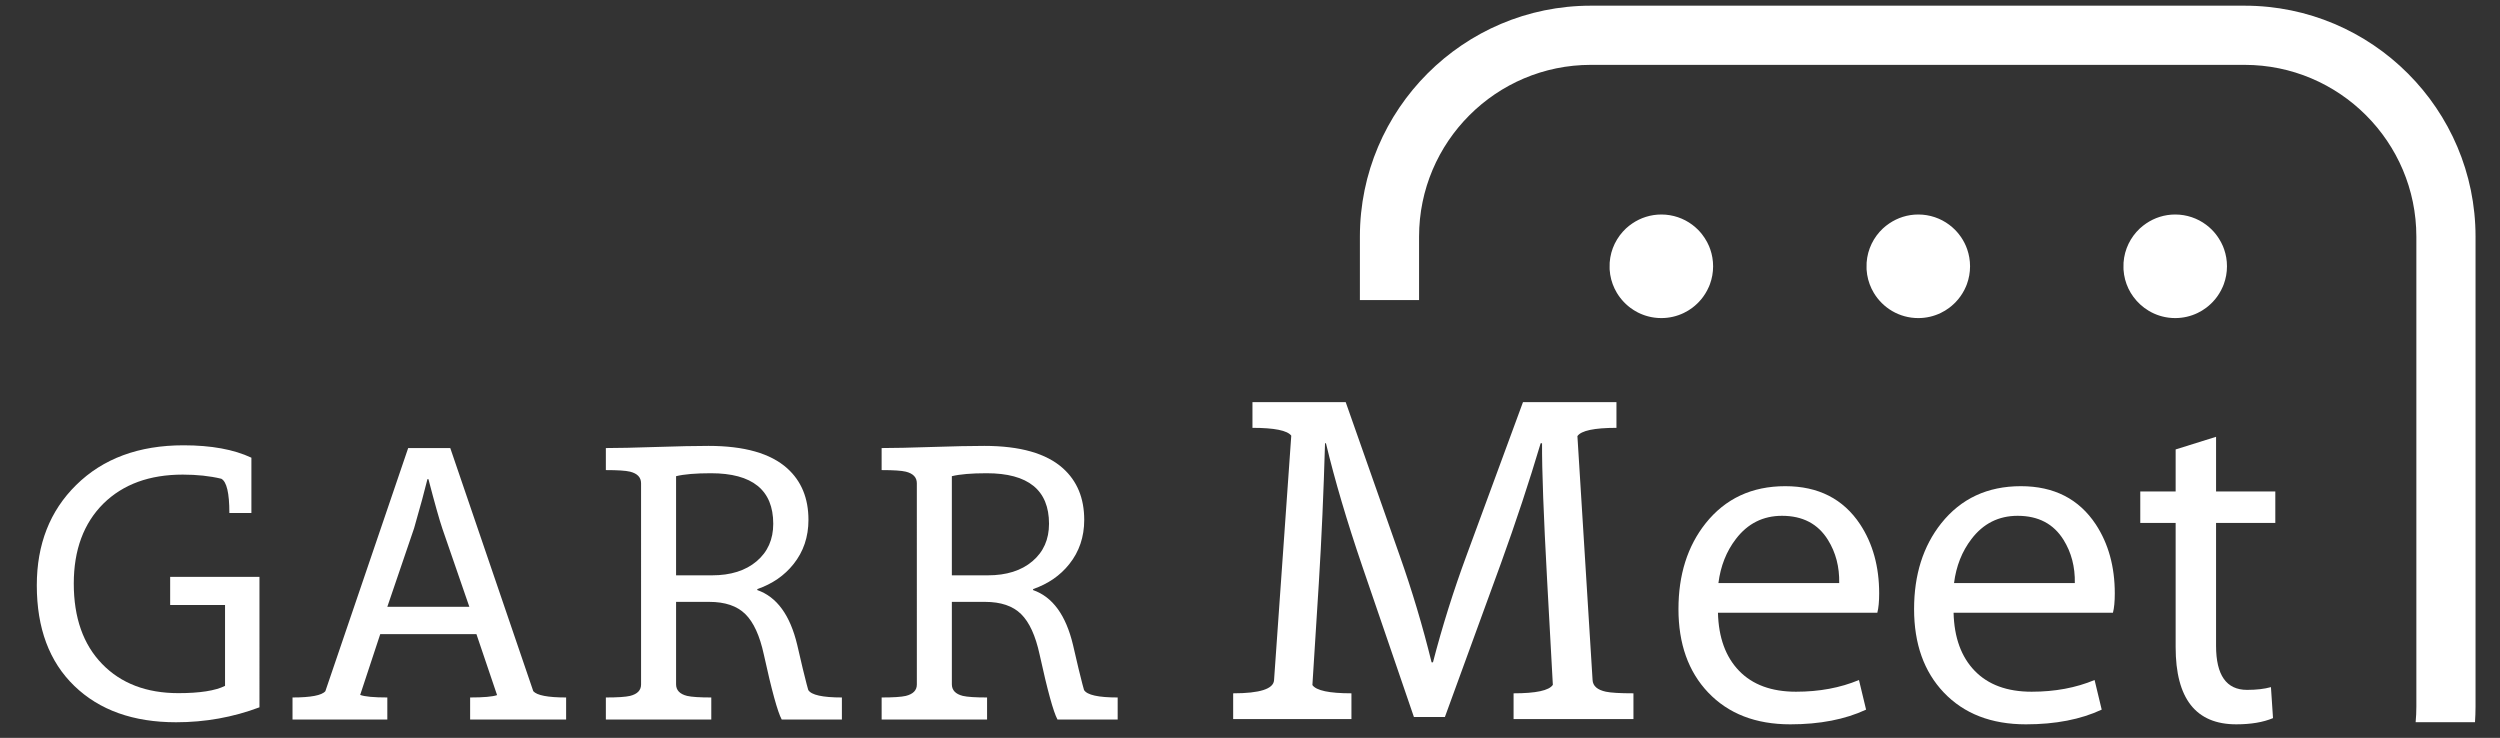 <?xml version="1.0" encoding="iso-8859-1"?>
<!-- Generator: Adobe Illustrator 25.2.1, SVG Export Plug-In . SVG Version: 6.00 Build 0)  -->
<svg version="1.1" id="Livello_1" xmlns="http://www.w3.org/2000/svg" xmlns:xlink="http://www.w3.org/1999/xlink" x="0px" y="0px"
	 viewBox="0 0 2168.426 640" style="enable-background:new 0 0 2168.426 640;" xml:space="preserve">
<rect x="0" y="0" width="2168.426" height="640" fill="#333333" stroke="none"/>
<path style="fill:#FFFFFF;" d="M1619.018,233.835L1619.018,233.835L1619.018,233.835c0.092,1.467,0.255,2.915,0.485,4.341
	c0.919,5.703,2.911,11.046,5.762,15.817c7.841,13.119,22.18,21.903,38.575,21.903c6.978,0,13.584-1.591,19.476-4.43
	c1.309-0.631,2.583-1.323,3.818-2.074c1.235-0.75,2.431-1.559,3.584-2.421c1.448-1.083,2.82-2.261,4.126-3.507
	c0.52-0.496,1.027-1.004,1.523-1.525c0.737-0.774,1.457-1.566,2.138-2.392c2.746-3.328,5.023-7.058,6.728-11.089
	c0.284-0.672,0.552-1.352,0.804-2.04c1.763-4.816,2.726-10.019,2.726-15.446c0-5.165-0.883-10.121-2.487-14.74
	c-0.322-0.928-0.663-1.847-1.043-2.746c-1.58-3.735-3.66-7.204-6.141-10.342c-1.068-1.351-2.203-2.645-3.417-3.864
	c-0.024-0.024-0.046-0.049-0.069-0.073c-1.524-1.524-3.158-2.94-4.887-4.233c-7.495-5.605-16.799-8.925-26.878-8.925
	c-9.33,0-17.97,2.876-25.149,7.746c-1.946,1.32-3.807,2.757-5.519,4.359c-4.013,3.754-7.336,8.236-9.761,13.236
	c-0.606,1.25-1.156,2.532-1.646,3.843c-0.981,2.623-1.724,5.361-2.203,8.19c-0.239,1.414-0.413,2.851-0.517,4.307
	c-0.022,1.398-0.053,2.794-0.053,4.197C1618.993,232.565,1619.013,233.199,1619.018,233.835z"/>
<path style="fill:#FFFFFF;" d="M1483.417,216.233c-0.322-0.928-0.663-1.847-1.043-2.746c-0.483-1.143-1.028-2.251-1.603-3.342
	c-0.062-0.117-0.128-0.231-0.191-0.347c-1.261-2.346-2.707-4.578-4.347-6.653c-1.068-1.351-2.203-2.646-3.417-3.864
	c-0.024-0.024-0.046-0.049-0.069-0.073c-1.524-1.524-3.158-2.94-4.887-4.233c-7.495-5.605-16.799-8.925-26.878-8.925
	c-9.33,0-17.97,2.876-25.149,7.746c-1.946,1.32-3.807,2.757-5.519,4.359c-0.94,0.88-1.838,1.803-2.696,2.763
	c-1.82,2.021-3.456,4.208-4.889,6.536c-0.016,0.025-0.034,0.048-0.049,0.073c-0.767,1.251-1.483,2.536-2.127,3.864
	c-0.606,1.25-1.156,2.532-1.646,3.843c-0.981,2.623-1.724,5.361-2.202,8.19c-0.239,1.414-0.413,2.851-0.517,4.307
	c-0.022,1.398-0.053,2.794-0.053,4.197c0,0.638,0.02,1.271,0.024,1.908v0c0.092,1.467,0.255,2.915,0.485,4.341
	c0.919,5.703,2.911,11.046,5.762,15.817c0.428,0.716,0.88,1.416,1.35,2.103c0.899,1.331,1.877,2.602,2.91,3.826
	c0.057,0.067,0.113,0.136,0.17,0.203c0.489,0.572,0.992,1.13,1.508,1.677c0.085,0.09,0.171,0.18,0.257,0.27
	c0.509,0.53,1.029,1.048,1.563,1.552c0.098,0.092,0.197,0.183,0.296,0.274c0.538,0.499,1.084,0.988,1.646,1.461
	c0.09,0.076,0.183,0.148,0.273,0.223c0.584,0.483,1.174,0.958,1.782,1.411c0.018,0.014,0.037,0.026,0.055,0.039
	c1.908,1.419,3.933,2.686,6.057,3.792c0.149,0.078,0.293,0.162,0.442,0.238c0.501,0.254,1.014,0.487,1.526,0.722
	c0.324,0.149,0.645,0.303,0.973,0.445c0.462,0.199,0.931,0.382,1.4,0.566c0.393,0.154,0.786,0.308,1.185,0.452
	c0.442,0.159,0.89,0.307,1.338,0.453c0.443,0.144,0.887,0.281,1.335,0.411c0.427,0.124,0.855,0.242,1.287,0.353
	c0.487,0.125,0.978,0.24,1.471,0.349c0.412,0.091,0.823,0.182,1.239,0.262c0.535,0.103,1.075,0.189,1.617,0.272
	c0.387,0.06,0.771,0.125,1.161,0.175c0.617,0.079,1.241,0.134,1.866,0.188c0.325,0.028,0.647,0.067,0.974,0.088
	c0.957,0.061,1.921,0.097,2.893,0.097c6.978,0,13.584-1.591,19.476-4.43c1.309-0.631,2.583-1.323,3.818-2.074
	c1.235-0.75,2.431-1.559,3.584-2.421c1.448-1.083,2.82-2.261,4.126-3.507c0.52-0.496,1.027-1.004,1.523-1.525
	c0.737-0.774,1.457-1.566,2.138-2.392c0.578-0.7,1.127-1.423,1.657-2.161c1.226-1.683,2.333-3.457,3.32-5.306
	c0.037-0.069,0.078-0.137,0.115-0.206c0.587-1.115,1.143-2.248,1.636-3.416c0.284-0.672,0.552-1.352,0.804-2.04
	c1.764-4.816,2.726-10.019,2.726-15.446C1485.904,225.808,1485.021,220.852,1483.417,216.233z"/>
<g>
	<path style="fill:#FFFFFF;" d="M1929.137,216.233c-0.322-0.928-0.663-1.847-1.043-2.746c-0.47-1.112-0.998-2.191-1.554-3.254
		c-0.048-0.091-0.099-0.179-0.148-0.269c-0.545-1.024-1.131-2.021-1.751-2.996c0,0,0-0.001,0-0.001c0-0.001-0.001-0.001-0.001-0.002
		c-0.402-0.631-0.811-1.257-1.242-1.866c-0.463-0.665-0.942-1.319-1.443-1.954c-1.068-1.351-2.203-2.646-3.417-3.864
		c-0.024-0.024-0.046-0.049-0.07-0.073c-1.524-1.524-3.157-2.94-4.887-4.233c-7.495-5.605-16.799-8.925-26.878-8.925
		c-9.33,0-17.97,2.876-25.149,7.746c-1.946,1.32-3.807,2.757-5.519,4.359c-0.934,0.873-1.816,1.8-2.672,2.75
		c0,0,0.001-0.001,0.001-0.001c-0.096,0.107-0.202,0.205-0.297,0.313c-0.123,0.139-0.228,0.292-0.349,0.432
		c-0.627,0.728-1.23,1.474-1.811,2.241c-0.147,0.194-0.309,0.377-0.453,0.573c0,0.001-0.001,0.001-0.001,0.002
		c-0.058,0.079-0.106,0.166-0.164,0.246c0.001-0.001,0.001-0.002,0.002-0.002c-0.462,0.639-0.885,1.306-1.313,1.969
		c0.428-0.662,0.85-1.329,1.311-1.967c-0.728,1.009-1.427,2.038-2.071,3.107c-0.001,0.002-0.003,0.005-0.005,0.007
		c-0.698,1.155-1.346,2.345-1.938,3.566c-0.606,1.25-1.156,2.532-1.646,3.843c-0.981,2.623-1.724,5.361-2.203,8.19
		c-0.239,1.414-0.413,2.851-0.517,4.307c-0.022,1.398-0.053,2.794-0.053,4.197c0,0.638,0.02,1.271,0.024,1.908v0
		c0.092,1.467,0.255,2.915,0.485,4.341c0.919,5.703,2.911,11.046,5.763,15.817c0.717,1.199,1.505,2.348,2.327,3.471c0,0,0,0,0,0.001
		c0,0,0.001,0.001,0.001,0.001c0.032,0.044,0.07,0.082,0.102,0.126c-0.032-0.044-0.07-0.082-0.102-0.126
		c0.403,0.55,0.86,1.055,1.286,1.586c0.515,0.641,1.005,1.304,1.553,1.915c0.46,0.512,0.97,0.975,1.452,1.465
		c0.57,0.58,1.116,1.184,1.717,1.733c0.637,0.582,1.326,1.103,1.996,1.648c0.496,0.403,0.965,0.838,1.478,1.22
		c0.736,0.548,1.521,1.03,2.29,1.532c0.492,0.321,0.958,0.677,1.463,0.979c0.035,0.021,0.069,0.044,0.104,0.065
		c0.591,0.351,1.194,0.68,1.802,1.005c0.207,0.111,0.411,0.226,0.621,0.334c0.532,0.273,1.073,0.529,1.616,0.781
		c0.301,0.14,0.601,0.281,0.905,0.414c0.497,0.217,1.001,0.422,1.508,0.622c0.365,0.144,0.732,0.285,1.102,0.42
		c0.474,0.173,0.952,0.337,1.433,0.494c0.42,0.137,0.843,0.266,1.268,0.391c0.453,0.133,0.906,0.263,1.365,0.381
		c0.471,0.122,0.946,0.231,1.422,0.338c0.432,0.097,0.862,0.196,1.298,0.28c0.528,0.102,1.061,0.185,1.595,0.269
		c0.399,0.062,0.795,0.132,1.197,0.183c0.616,0.079,1.24,0.134,1.865,0.188c0.332,0.029,0.66,0.07,0.994,0.091
		c0.964,0.062,1.935,0.097,2.915,0.097c6.978,0,13.584-1.591,19.476-4.43c1.309-0.631,2.583-1.323,3.818-2.074
		c1.235-0.75,2.431-1.559,3.584-2.421c1.448-1.083,2.82-2.261,4.126-3.507c0.52-0.496,1.027-1.004,1.523-1.525
		c0.737-0.774,1.457-1.566,2.138-2.392c0.6-0.728,1.173-1.479,1.723-2.247c0.553-0.763,1.073-1.55,1.577-2.348
		c0,0-0.001,0.001-0.001,0.001c0.06-0.095,0.128-0.183,0.187-0.278c0.073-0.118,0.135-0.242,0.207-0.361
		c0.477-0.783,0.94-1.575,1.37-2.388c-0.002,0.004-0.004,0.007-0.006,0.01c0.002-0.004,0.005-0.009,0.008-0.013
		c0.026-0.05,0.056-0.097,0.082-0.147c0.567-1.083,1.102-2.185,1.581-3.318c0.284-0.672,0.552-1.352,0.804-2.04
		c1.764-4.816,2.726-10.019,2.726-15.446C1931.624,225.808,1930.741,220.852,1929.137,216.233z"/>
</g>
<g>
	<g>
		<path style="fill:#FFFFFF;" d="M1416.804,623.678h-103.977v-22.31c19.521,0,30.874-2.455,34.061-7.369l-4.979-91.03
			c-3.057-55.903-4.516-95.411-4.382-118.518h-1.195c-9.959,33.464-21.447,68.191-34.46,104.177l-48.602,133.257h-26.891
			l-44.817-130.867c-13.28-38.907-23.772-74.428-31.472-106.566h-0.796c-1.195,42.098-2.988,82.533-5.378,121.307l-5.577,88.439
			c3.318,4.781,14.606,7.171,33.862,7.171v22.31h-102.583v-22.31c23.106,0,34.923-3.784,35.456-11.354l14.939-212.137
			c-3.455-4.513-14.674-6.772-33.663-6.772v-22.309h80.871l46.81,133.059c10.756,30.41,19.984,61.284,27.687,92.623h1.195
			c8.098-31.205,17.793-62.079,29.082-92.623l49-133.059h81.07v22.309c-19.256,0-30.544,2.391-33.862,7.171l13.146,211.539
			c0.265,5.179,4.114,8.565,11.553,10.159c4.382,0.931,12.35,1.394,23.903,1.394V623.678z"/>
		<path style="fill:#FFFFFF;" d="M1629.937,514.722c0,7.04-0.533,12.617-1.594,16.731h-138.237
			c0.529,21.513,6.639,38.312,18.325,50.395c11.684,12.086,28.151,18.127,49.399,18.127c20.183,0,38.375-3.387,54.578-10.159
			l6.176,25.695c-18.195,8.497-40.105,12.748-65.733,12.748c-30.012,0-53.781-9.228-71.31-27.687
			c-17.13-18.059-25.695-42.16-25.695-72.306c0-29.745,7.834-54.51,23.504-74.298c17.13-21.513,40.168-32.269,69.119-32.269
			c28.684,0,50.326,11.023,64.936,33.065C1624.425,471.497,1629.937,491.484,1629.937,514.722z M1595.277,505.758
			c0.266-14.074-2.986-26.558-9.76-37.447c-8.633-13.943-21.91-20.915-39.837-20.915c-16.467,0-29.813,6.707-40.037,20.118
			c-8.235,10.756-13.28,23.504-15.138,38.244H1595.277z"/>
		<path style="fill:#FFFFFF;" d="M1834.304,514.722c0,7.04-0.532,12.617-1.594,16.731h-138.237
			c0.529,21.513,6.639,38.312,18.326,50.395c11.684,12.086,28.15,18.127,49.398,18.127c20.184,0,38.375-3.387,54.578-10.159
			l6.175,25.695c-18.194,8.497-40.105,12.748-65.732,12.748c-30.013,0-53.781-9.228-71.31-27.687
			c-17.131-18.059-25.695-42.16-25.695-72.306c0-29.745,7.833-54.51,23.504-74.298c17.13-21.513,40.168-32.269,69.119-32.269
			c28.683,0,50.326,11.023,64.936,33.065C1828.792,471.497,1834.304,491.484,1834.304,514.722z M1799.645,505.758
			c0.265-14.074-2.987-26.558-9.76-37.447c-8.634-13.943-21.911-20.915-39.838-20.915c-16.468,0-29.813,6.707-40.037,20.118
			c-8.235,10.756-13.28,23.504-15.139,38.244H1799.645z"/>
		<path style="fill:#FFFFFF;" d="M1973.537,453.57h-51.391v106.566c0,25.496,8.964,38.244,26.891,38.244
			c8.098,0,15.004-0.797,20.716-2.391l1.792,26.891c-8.499,3.586-19.122,5.378-31.87,5.378c-35.057,0-52.586-22.309-52.586-66.927
			V453.57h-30.675v-27.289h30.675V389.83l35.058-10.956v47.407h51.391V453.57z"/>
	</g>
</g>
<g>
	<g>
		<path style="fill:#FFFFFF;" d="M225.052,613.5c-22.977,8.645-47.089,12.967-72.339,12.967c-37.081,0-66.483-10.493-88.207-31.478
			c-21.727-20.985-32.587-50.075-32.587-87.268c0-35.6,11.372-64.604,34.122-87.013c23.315-22.974,54.367-34.464,93.154-34.464
			c23.998,0,43.618,3.583,58.861,10.749v47.942h-19.108c0-17.288-2.332-27.183-6.995-29.687c-9.896-2.388-21.044-3.583-33.44-3.583
			c-28.777,0-51.695,8.36-68.757,25.08c-17.176,17.061-25.763,40.209-25.763,69.439c0,29.575,8.189,52.805,24.568,69.695
			c16.379,16.891,38.444,25.336,66.198,25.336c18.538,0,32.016-2.103,40.435-6.313v-70.121h-47.601v-24.398h77.458V613.5z"/>
		<path style="fill:#FFFFFF;" d="M491.037,624.078h-83.259v-19.109c11.714,0,19.506-0.682,23.374-2.047l-17.914-52.89h-83.429
			l-17.403,52.72c3.98,1.48,11.828,2.217,23.545,2.217v19.109h-82.235v-19.109c15.923,0,25.421-1.818,28.492-5.46l71.828-210.876
			h36.511l71.999,210.876c3.183,3.642,12.681,5.46,28.492,5.46V624.078z M407.095,526.317l-23.374-67.733
			c-2.618-7.733-6.654-22.065-12.114-42.994h-0.853c-2.276,9.443-6.142,23.659-11.602,42.654l-23.203,68.074H407.095z"/>
		<path style="fill:#FFFFFF;" d="M730.235,624.078h-52.208c-3.527-6.483-8.701-25.306-15.526-56.473
			c-3.527-16.264-8.872-27.922-16.037-34.976c-7.166-7.05-17.573-10.578-31.222-10.578h-28.834v71.486
			c0,5.119,3.183,8.475,9.554,10.067c3.865,0.912,10.86,1.364,20.985,1.364v19.109h-91.448v-19.109
			c10.122,0,17.117-0.453,20.985-1.364c6.369-1.592,9.554-4.889,9.554-9.896V419.172c0-5.118-3.186-8.472-9.554-10.066
			c-3.754-0.909-10.748-1.365-20.985-1.365v-19.108c10.237,0,24.795-0.312,43.677-0.939c18.879-0.624,34.008-0.939,45.383-0.939
			c31.051,0,53.799,6.483,68.245,19.45c12.284,11.034,18.426,25.933,18.426,44.7c0,14.787-4.324,27.583-12.966,38.388
			c-7.849,9.895-18.314,17.12-31.393,21.668v0.853c16.947,5.915,28.492,21.782,34.634,47.601
			c3.639,15.925,6.368,27.298,8.189,34.122l1.365,4.948c2.615,4.324,12.34,6.483,29.175,6.483V624.078z M670.692,454.319
			c0-29.231-18.029-43.847-54.084-43.847c-13.196,0-23.262,0.853-30.198,2.56v85.988h31.222c16.15,0,29.031-4.065,38.644-12.199
			C665.885,478.69,670.692,467.856,670.692,454.319z"/>
		<path style="fill:#FFFFFF;" d="M969.434,624.078h-52.208c-3.527-6.483-8.701-25.306-15.526-56.473
			c-3.527-16.264-8.872-27.922-16.037-34.976c-7.166-7.05-17.573-10.578-31.222-10.578h-28.834v71.486
			c0,5.119,3.183,8.475,9.554,10.067c3.865,0.912,10.86,1.364,20.985,1.364v19.109h-91.448v-19.109
			c10.122,0,17.117-0.453,20.985-1.364c6.369-1.592,9.554-4.889,9.554-9.896V419.172c0-5.118-3.186-8.472-9.554-10.066
			c-3.754-0.909-10.749-1.365-20.985-1.365v-19.108c10.237,0,24.795-0.312,43.677-0.939c18.879-0.624,34.008-0.939,45.383-0.939
			c31.051,0,53.799,6.483,68.245,19.45c12.284,11.034,18.426,25.933,18.426,44.7c0,14.787-4.324,27.583-12.966,38.388
			c-7.848,9.895-18.314,17.12-31.393,21.668v0.853c16.947,5.915,28.492,21.782,34.634,47.601
			c3.639,15.925,6.368,27.298,8.189,34.122l1.365,4.948c2.615,4.324,12.34,6.483,29.175,6.483V624.078z M909.89,454.319
			c0-29.231-18.029-43.847-54.084-43.847c-13.196,0-23.262,0.853-30.198,2.56v85.988h31.222c16.149,0,29.031-4.065,38.644-12.199
			C905.083,478.69,909.89,467.856,909.89,454.319z"/>
	</g>
</g>
<g>
	<path style="fill:#FFFFFF;" d="M1379.849,56.258h567.037c82.157,0,148.996,66.839,148.996,148.997v407.617
		c0,4.562-0.218,9.073-0.621,13.532h51.48c0.3-4.474,0.467-8.984,0.467-13.532V205.255c0-110.458-89.864-200.322-200.322-200.322
		h-567.037c-110.458,0-200.322,89.864-200.322,200.322v55.022h51.325v-55.022C1230.853,123.098,1297.692,56.258,1379.849,56.258z"/>
</g>
</svg>
